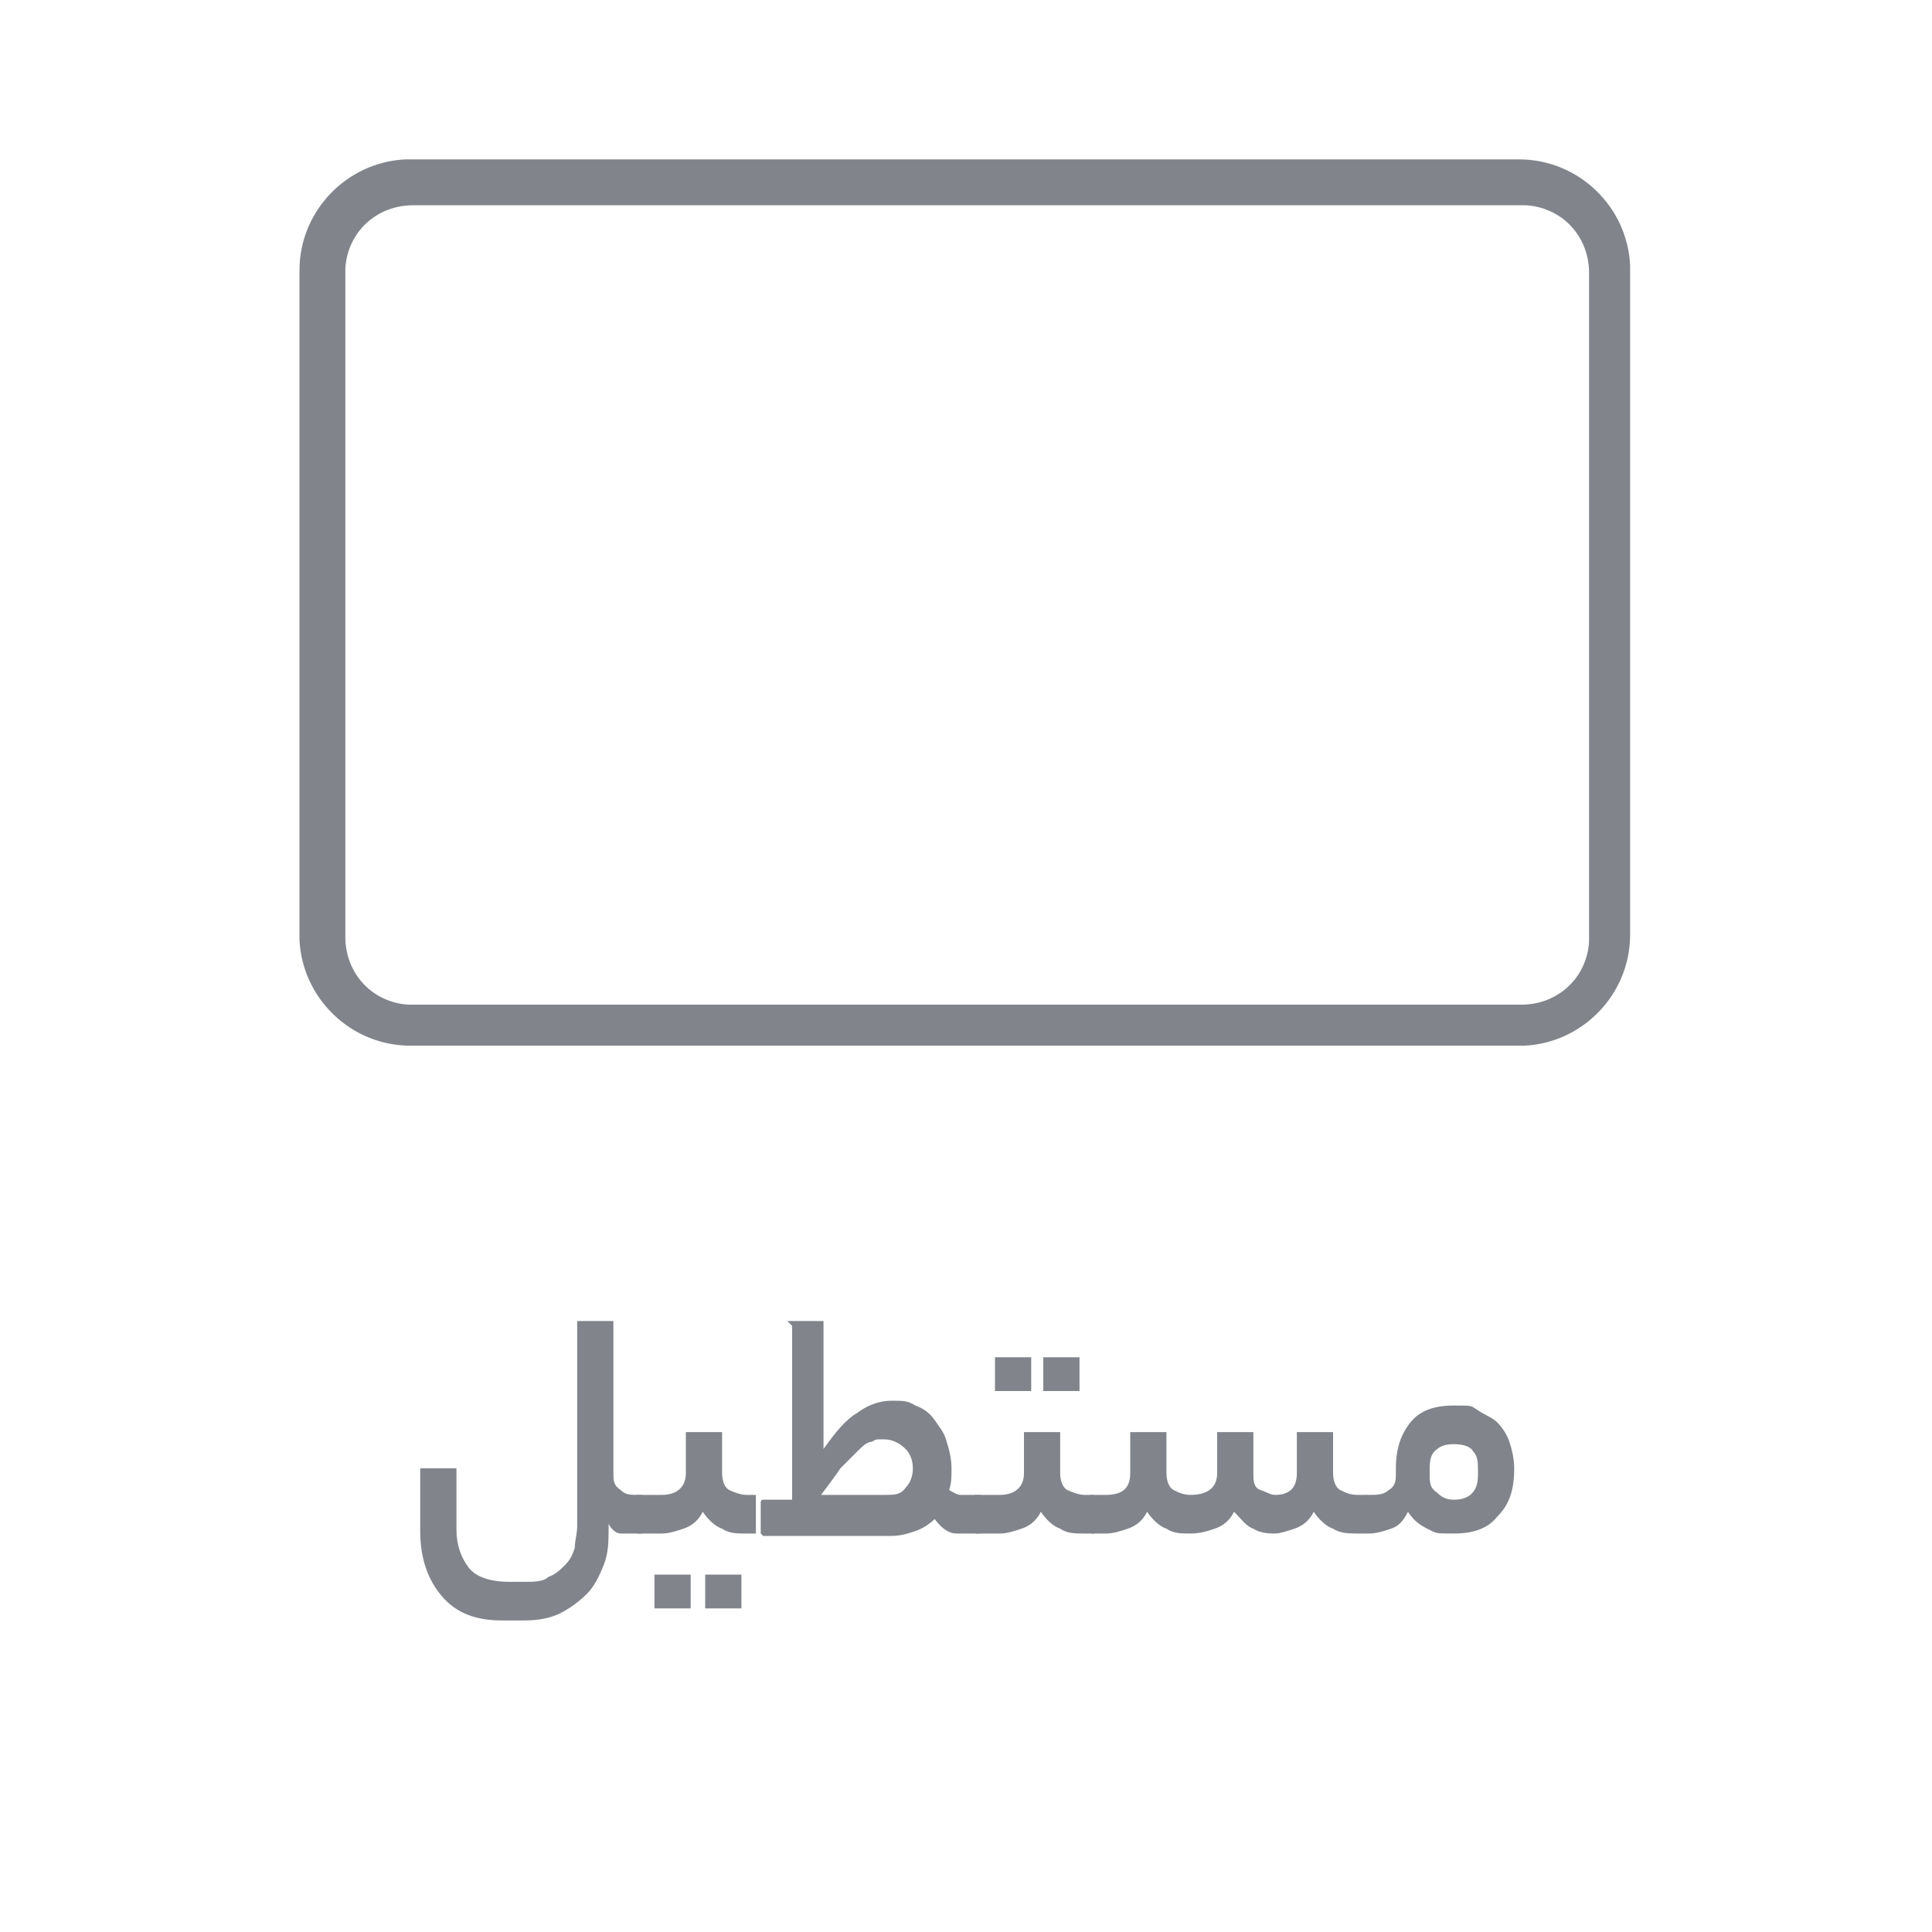 <?xml version="1.0" encoding="UTF-8"?>
<svg xmlns="http://www.w3.org/2000/svg" version="1.1" viewBox="0 0 80 80">
  <defs>
    <style>
      .cls-1 {
        fill: #81858b;
      }
    </style>
  </defs>
  <!-- Generator: Adobe Illustrator 28.6.0, SVG Export Plug-In . SVG Version: 1.2.0 Build 709)  -->
  <g>
    <g id="Layer_1">
      <g>
        <path class="cls-1" d="M26.3,63.5c-.2,0-.4,0-.6,0s-.4-.2-.5-.4v.2c0,.5,0,1-.2,1.5-.2.5-.4.9-.7,1.2s-.7.6-1.1.8c-.4.2-.9.3-1.5.3h-.9c-1.1,0-1.9-.3-2.5-1-.6-.7-.9-1.6-.9-2.7v-2.6h1.5v2.5c0,.7.2,1.2.5,1.6s.9.6,1.7.6h.6c.4,0,.8,0,1-.2.3-.1.5-.3.7-.5.2-.2.3-.4.4-.7,0-.3.1-.6.1-.9v-8.5h1.5v6.3c0,.3,0,.5.3.7.2.2.4.2.7.2h.2v1.6h-.2Z"/>
        <path class="cls-1" d="M26.3,62.7c0-.4,0-.6,0-.7,0,0,0-.1.1-.1h1c.6,0,1-.3,1-.9v-1.7h1.5v1.7c0,.3.1.6.3.7.2.1.5.2.7.2h.4v1.6h-.4c-.4,0-.7,0-1-.2-.3-.1-.6-.4-.8-.7-.2.4-.5.6-.8.7-.3.1-.6.2-.9.2h-1s0,0-.1-.1c0,0,0-.3,0-.6ZM28.6,66.6h-1.5v-1.4h1.5v1.4ZM30.7,66.6h-1.5v-1.4h1.5v1.4Z"/>
        <path class="cls-1" d="M32.6,54.7h1.5v4.3c0,.2,0,.3,0,.5,0,.2,0,.3,0,.5.5-.7.9-1.2,1.4-1.5.4-.3.9-.5,1.4-.5s.7,0,1,.2c.3.1.6.3.8.6s.4.5.5.9c.1.3.2.7.2,1.1s0,.6-.1.9c.2.1.3.2.5.2.2,0,.4,0,.6,0h.2v1.6h-.2c-.3,0-.5,0-.8,0-.3,0-.6-.2-.9-.6-.2.2-.5.4-.8.5-.3.1-.6.2-1,.2h-5.3s0,0-.1-.1c0,0,0-.3,0-.6s0-.6,0-.7c0,0,0-.1.1-.1h1.2v-7.2ZM37.8,60.8c0-.3-.1-.6-.3-.8s-.5-.4-.9-.4-.3,0-.5.1c-.2,0-.4.2-.6.4-.2.2-.4.4-.7.7-.2.3-.5.7-.8,1.1h2.7c.3,0,.6,0,.8-.3.2-.2.3-.5.3-.8Z"/>
        <path class="cls-1" d="M40.3,62.7c0-.4,0-.6,0-.7,0,0,0-.1.1-.1h1c.6,0,1-.3,1-.9v-1.7h1.5v1.7c0,.3.1.6.3.7s.5.2.7.2h.4v1.6h-.4c-.4,0-.7,0-1-.2-.3-.1-.6-.4-.8-.7-.2.4-.5.6-.8.7-.3.1-.6.2-.9.2h-1s0,0-.1-.1c0,0,0-.3,0-.6ZM42.7,57.6h-1.5v-1.4h1.5v1.4ZM44.7,57.6h-1.5v-1.4h1.5v1.4Z"/>
        <path class="cls-1" d="M45.1,62.7c0-.4,0-.6,0-.7,0,0,0-.1.1-.1h.6c.7,0,1-.3,1-.9v-1.7h1.5v1.7c0,.3.1.6.3.7s.4.2.7.2c.7,0,1.1-.3,1.1-.9v-1.7h1.5v1.7c0,.3,0,.6.3.7s.4.2.6.2c.6,0,.9-.3.9-.9v-1.7h1.5v1.7c0,.3.1.6.3.7s.4.2.7.2h.4v1.6h-.4c-.3,0-.7,0-1-.2-.3-.1-.6-.4-.8-.7-.2.4-.5.6-.8.7-.3.1-.6.2-.8.2s-.6,0-.9-.2c-.3-.1-.5-.4-.8-.7-.2.4-.5.6-.8.7-.3.1-.6.2-1,.2s-.7,0-1-.2c-.3-.1-.6-.4-.8-.7-.2.4-.5.6-.8.7-.3.1-.6.2-.9.2h-.6s0,0-.1-.1c0,0,0-.3,0-.6Z"/>
        <path class="cls-1" d="M56.5,62.7c0-.4,0-.6,0-.7,0,0,0-.1.1-.1h.1c.3,0,.6,0,.8-.2.2-.1.3-.3.3-.6v-.3c0-.8.2-1.4.6-1.9.4-.5,1-.7,1.8-.7s.7,0,1,.2.6.3.8.5c.2.2.4.5.5.8.1.3.2.7.2,1.1,0,.9-.2,1.5-.7,2-.4.5-1,.7-1.8.7s-.7,0-1.1-.2c-.4-.2-.6-.4-.8-.7-.2.4-.4.6-.7.7-.3.1-.6.2-.9.2h-.1s0,0-.1-.1c0,0,0-.3,0-.6ZM61.2,60.9c0-.3,0-.6-.2-.8-.1-.2-.4-.3-.8-.3s-.6.1-.8.3c-.2.2-.2.5-.2.9s0,.6.3.8c.2.2.4.3.7.3.7,0,1-.4,1-1Z"/>
      </g>
      <path class="cls-1" d="M62.9,6.6c2.5,0,4.5,2,4.6,4.4v.2s0,27.5,0,27.5c0,2.5-2,4.5-4.4,4.6h-.2s-45.9,0-45.9,0c-2.5,0-4.5-2-4.6-4.4v-.2s0-27.5,0-27.5c0-2.5,2-4.5,4.4-4.6h.2s45.9,0,45.9,0ZM62.9,8.5H17.1c-1.5,0-2.7,1.1-2.8,2.6v.2s0,27.5,0,27.5c0,1.5,1.1,2.7,2.6,2.8h.2s45.9,0,45.9,0c1.5,0,2.7-1.1,2.8-2.6v-.2s0-27.5,0-27.5c0-1.5-1.1-2.7-2.6-2.8h-.2Z"/>
    </g>
  </g>
</svg>